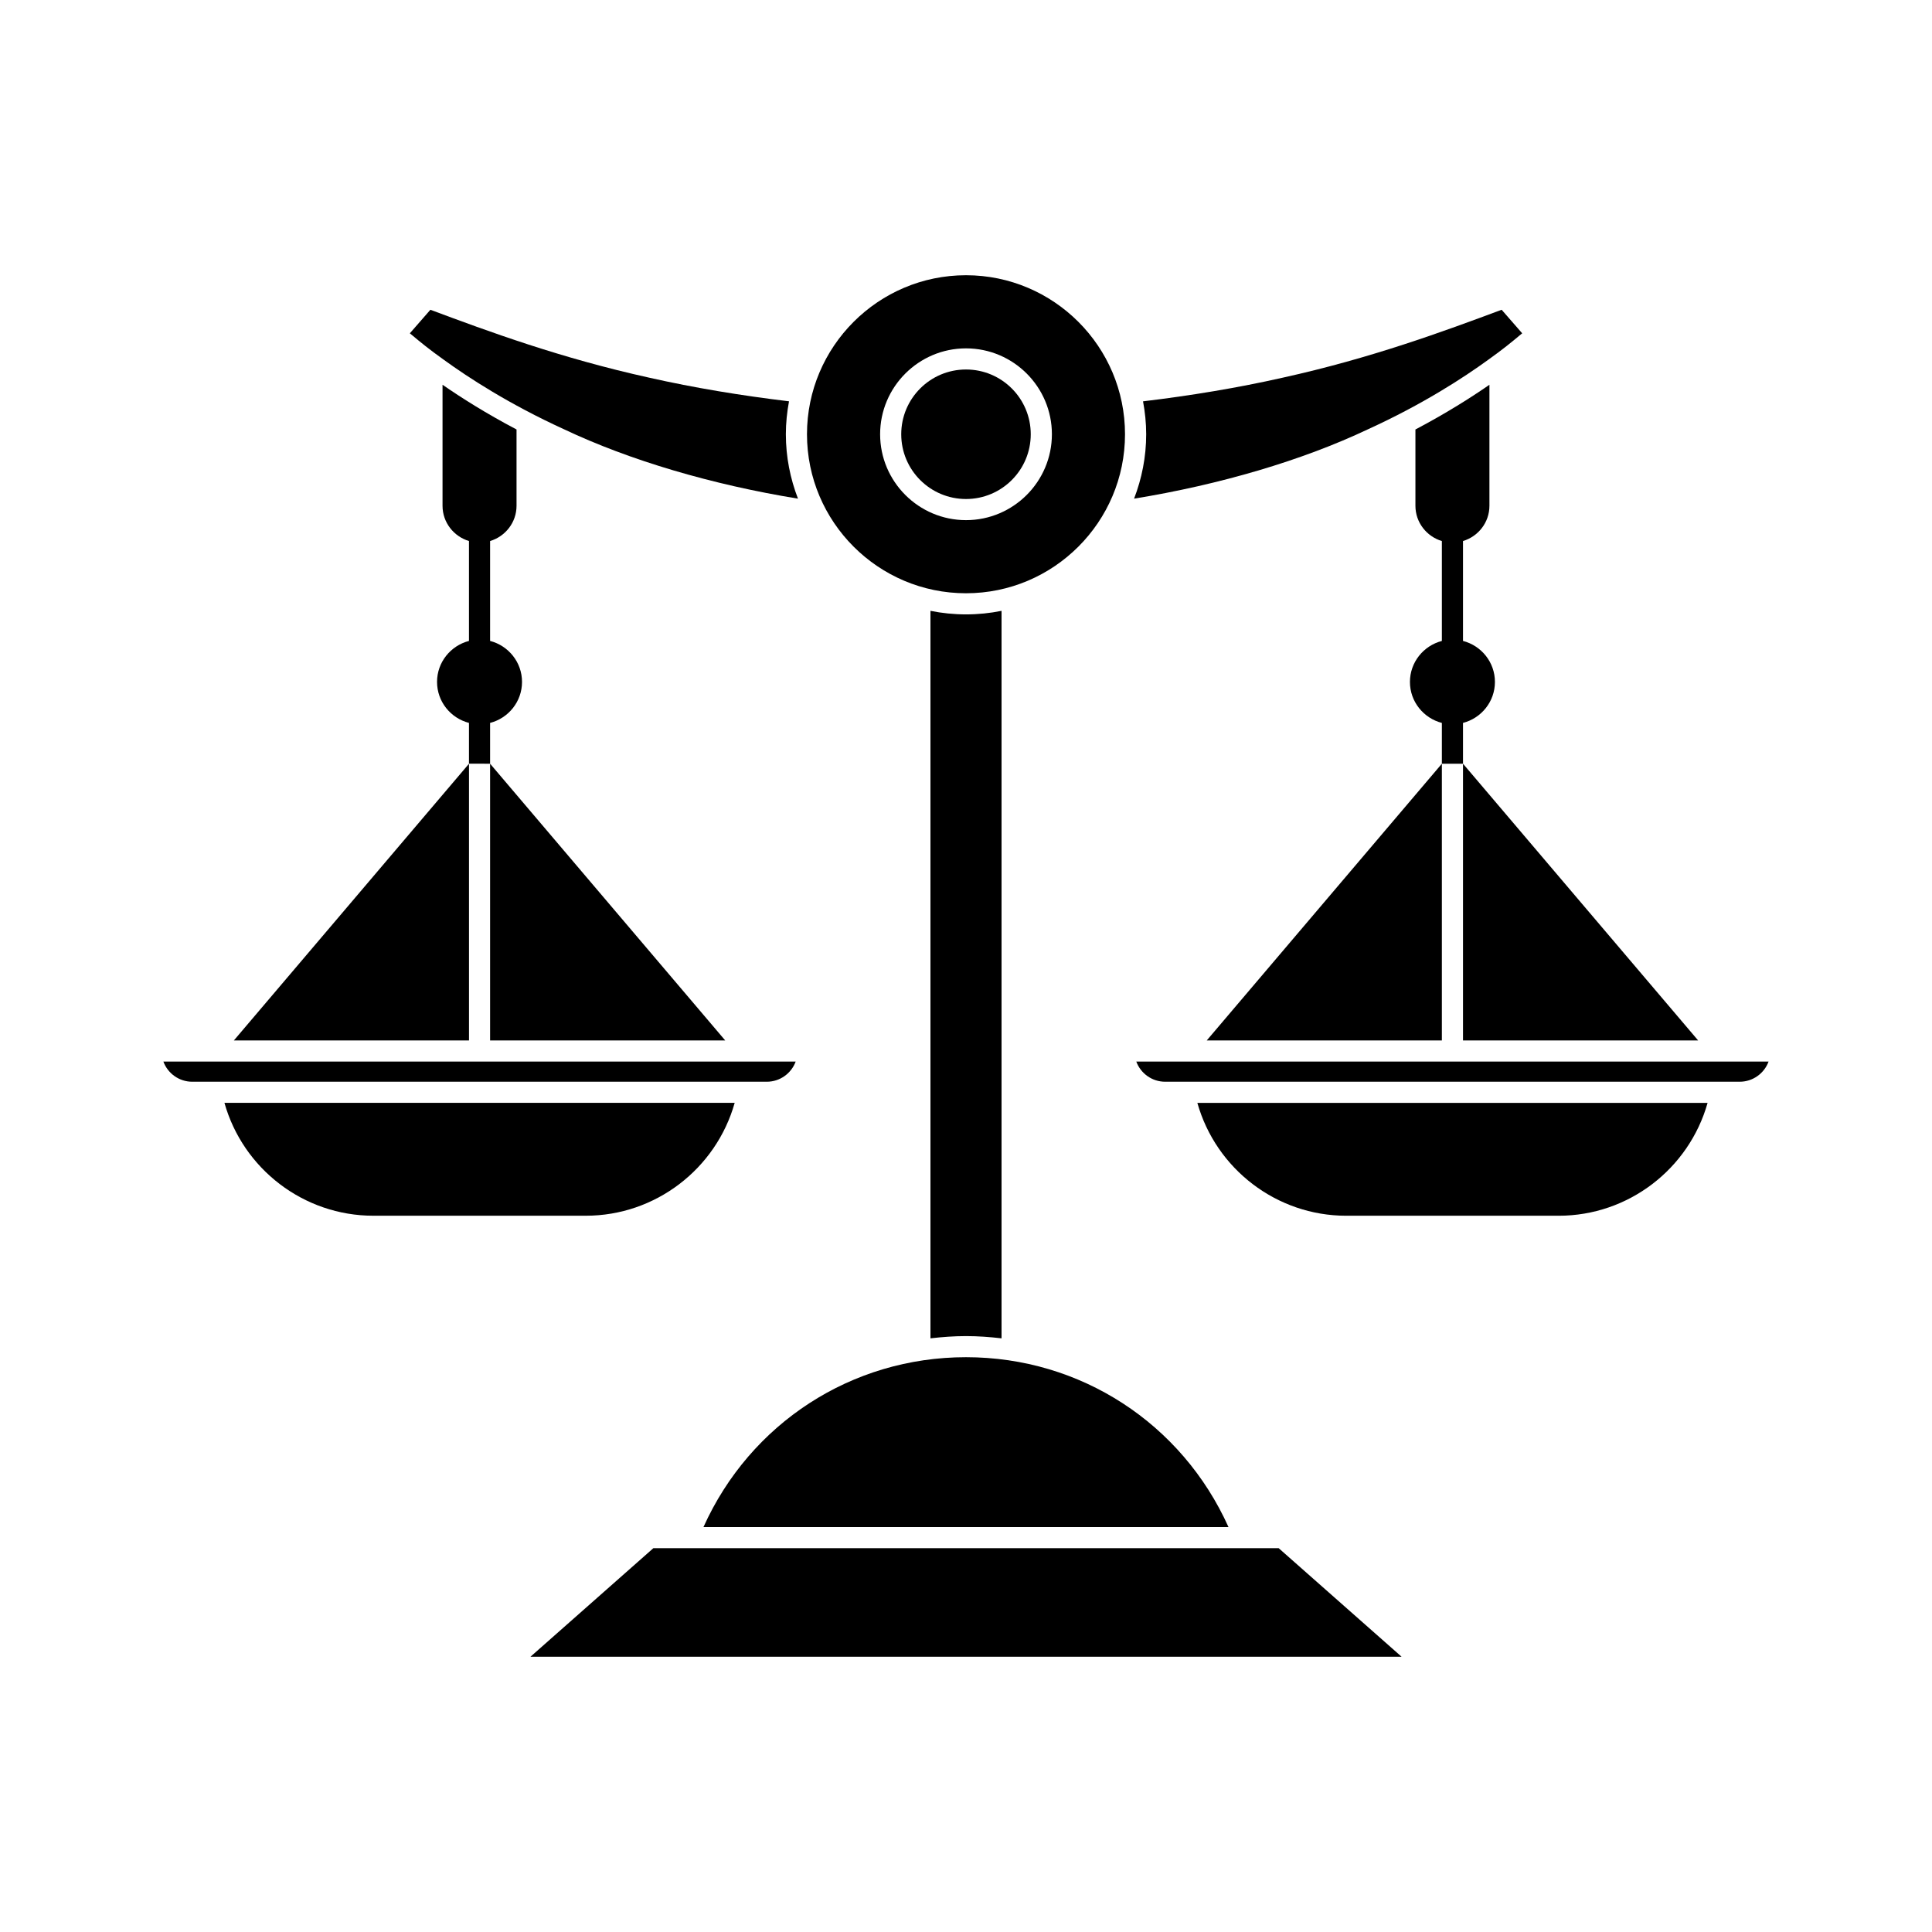 <?xml version="1.0" encoding="UTF-8"?>
<!-- Uploaded to: ICON Repo, www.iconrepo.com, Generator: ICON Repo Mixer Tools -->
<svg fill="#000000" width="800px" height="800px" version="1.1" viewBox="144 144 512 512" xmlns="http://www.w3.org/2000/svg">
 <g>
  <path d="m417.16 259.08c0 9.48-7.684 17.164-17.16 17.164-9.48 0-17.164-7.684-17.164-17.164 0-9.477 7.684-17.16 17.164-17.16 9.477 0 17.16 7.684 17.16 17.16"/>
  <path d="m442.14 259.08c0-23.234-18.902-42.141-42.141-42.141-23.238 0-42.141 18.902-42.141 42.141s18.902 42.141 42.141 42.141c23.238 0 42.141-18.902 42.141-42.141zm-42.137 22.762c-12.551 0-22.762-10.211-22.762-22.762 0-12.547 10.211-22.758 22.762-22.758s22.762 10.211 22.762 22.758c-0.004 12.551-10.211 22.762-22.762 22.762z"/>
  <path d="m242.93 466.18h56.32c18.434 0 34.508-12.391 39.449-29.914h-135.22c4.941 17.523 21.016 29.914 39.453 29.914z"/>
  <path d="m273.88 346.39v73.336h62.309z"/>
  <path d="m482.86 554.28h-165.71l-32.578 28.777h230.87z"/>
  <path d="m330.43 548.68h139.13c-12.363-27.461-39.211-45.008-69.562-45.008-30.355 0-57.203 17.547-69.57 45.008z"/>
  <path d="m390.58 305.88v192.79c3.102-0.352 6.238-0.59 9.422-0.59s6.316 0.238 9.418 0.59v-192.79c-3.047 0.613-6.195 0.941-9.418 0.941-3.227 0-6.375-0.332-9.422-0.941z"/>
  <path d="m526.11 346.39-62.309 73.336h62.309z"/>
  <path d="m596.53 436.27h-135.22c4.945 17.523 21.016 29.914 39.449 29.914h56.32c18.438 0 34.508-12.391 39.453-29.914z"/>
  <path d="m612.69 425.33h-167.56c1.145 3.113 4.141 5.34 7.648 5.34h152.26c3.508 0 6.504-2.227 7.648-5.34z"/>
  <path d="m531.71 346.39v73.336h62.312z"/>
  <path d="m506.52 257.77c14.504-6.621 25.344-13.68 31.891-18.438 3.754-2.66 6.508-4.93 8.262-6.406l0.723-0.598-5.445-6.238c-15.398 5.738-34.496 12.812-58.07 18.012-11.859 2.676-24.305 4.742-36.965 6.258 0.523 2.832 0.836 5.734 0.836 8.715 0 6.023-1.168 11.766-3.211 17.074 22.773-3.707 44.637-10.156 61.98-18.379z"/>
  <path d="m352.26 259.08c0-2.984 0.309-5.891 0.836-8.727-12.664-1.52-25.113-3.574-36.98-6.25-23.562-5.199-42.66-12.27-58.059-18.012l-5.445 6.238 0.699 0.578c1.773 1.496 4.527 3.762 8.254 6.402 6.57 4.773 17.41 11.832 31.875 18.438 17.383 8.242 39.25 14.691 62.031 18.402-2.043-5.305-3.211-11.047-3.211-17.07z"/>
  <path d="m268.29 419.73v-73.336l-62.312 73.336z"/>
  <path d="m194.95 430.67h152.26c3.508 0 6.504-2.227 7.648-5.34h-167.56c1.148 3.113 4.141 5.34 7.648 5.34z"/>
  <path d="m273.88 346.39v-10.812c4.848-1.254 8.461-5.625 8.461-10.863 0-5.234-3.609-9.609-8.461-10.863v-26.473c4.039-1.215 7.008-4.922 7.008-9.352v-20.211c-8.09-4.258-14.684-8.438-19.613-11.852v32.062c0 4.426 2.969 8.137 7.008 9.352v26.473c-4.852 1.254-8.461 5.629-8.461 10.863s3.609 9.609 8.461 10.863v10.812z"/>
  <path d="m531.71 346.39v-10.812c4.848-1.254 8.461-5.625 8.461-10.863 0-5.234-3.609-9.609-8.461-10.863v-26.473c4.039-1.215 7.004-4.922 7.004-9.352v-32.062c-4.914 3.406-11.508 7.582-19.613 11.852v20.215c0 4.426 2.969 8.137 7.008 9.352v26.473c-4.848 1.254-8.461 5.629-8.461 10.863s3.609 9.609 8.461 10.863v10.812z"/>
 </g>
</svg>
